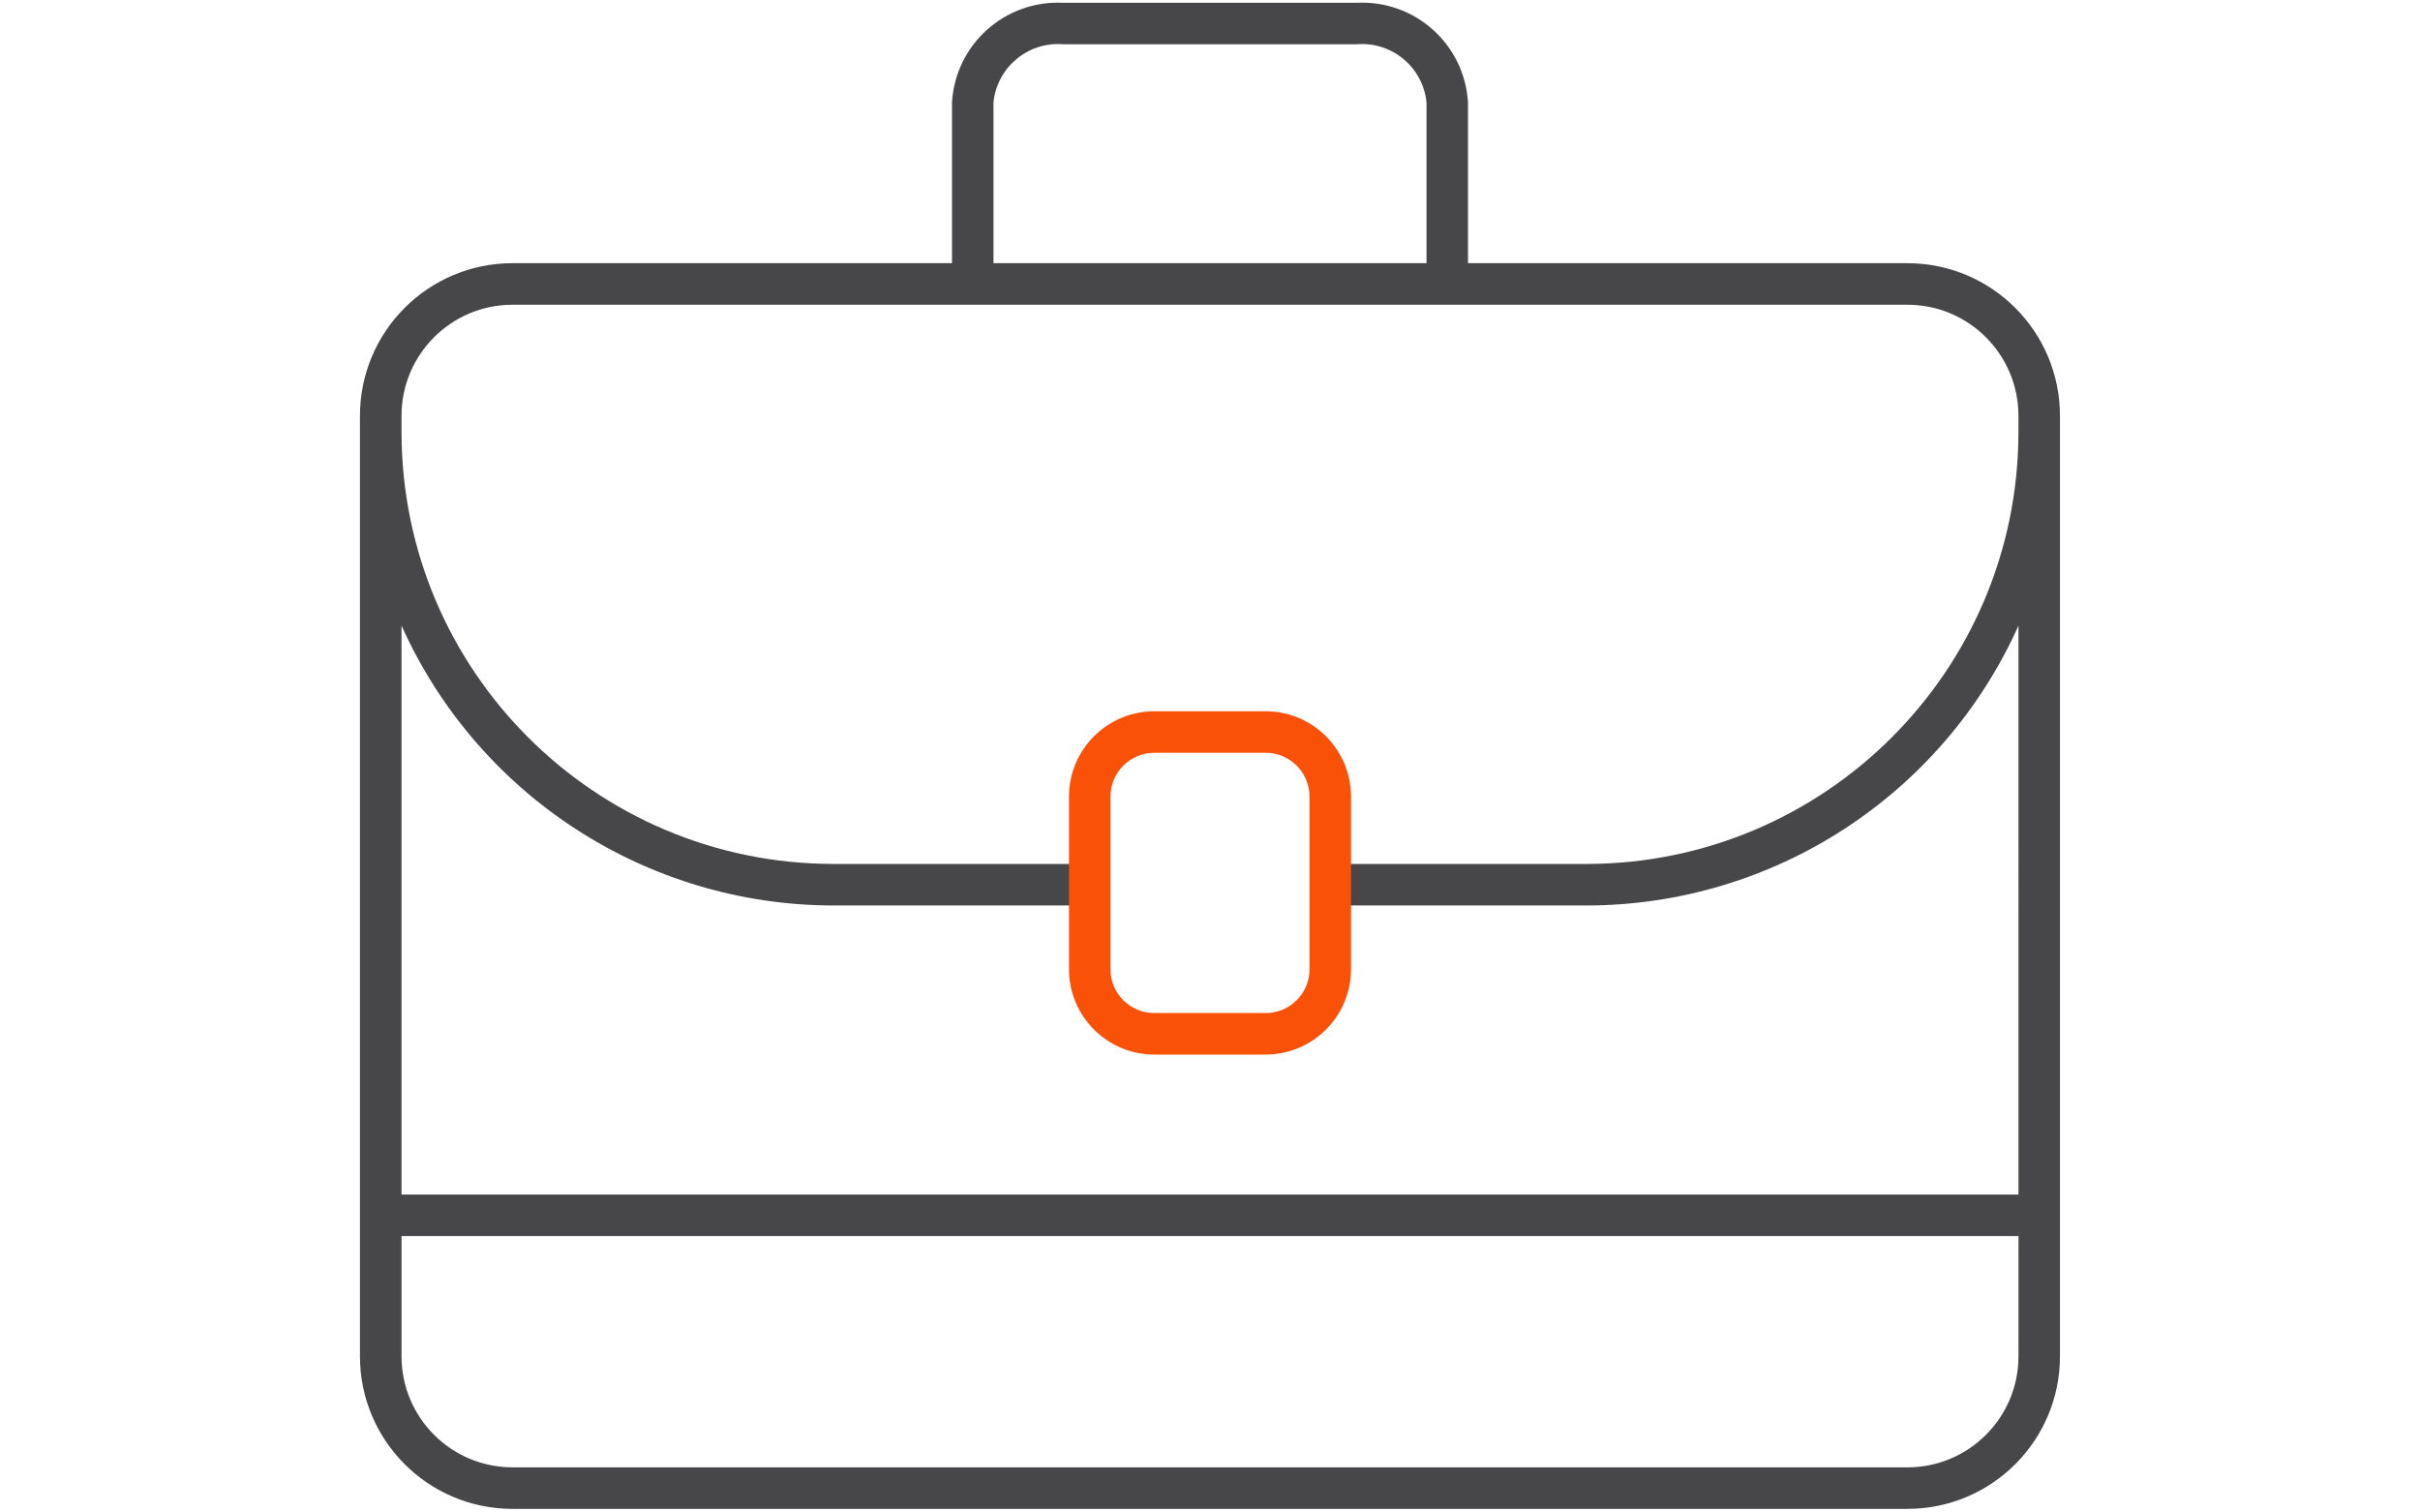 <?xml version="1.0" encoding="utf-8"?>
<!-- Generator: Adobe Illustrator 27.8.0, SVG Export Plug-In . SVG Version: 6.00 Build 0)  -->
<svg version="1.1" id="Group_223" xmlns="http://www.w3.org/2000/svg" xmlns:xlink="http://www.w3.org/1999/xlink" x="0px" y="0px"
	 width="120px" height="75px" viewBox="0 0 120 75" style="enable-background:new 0 0 120 75;" xml:space="preserve">
<style type="text/css">
	.st0{clip-path:url(#SVGID_00000054988403933212943880000013312874199327245699_);}
	.st1{fill:#47474A;}
	.st2{fill:#F95108;}
</style>
<g>
	<defs>
		<rect id="SVGID_1_" width="120" height="75"/>
	</defs>
	<clipPath id="SVGID_00000057114445649310990870000016819409306882684820_">
		<use xlink:href="#SVGID_1_"  style="overflow:visible;"/>
	</clipPath>
	<g id="Group_222" style="clip-path:url(#SVGID_00000057114445649310990870000016819409306882684820_);">
		<path id="Path_197" class="st1" d="M94.588,13.051H72.793v-7.97c-0.168-2.881-2.629-5.088-5.511-4.942H52.718
			c-2.883-0.145-5.343,2.061-5.512,4.942v7.97h-21.8c-4.173,0.005-7.553,3.388-7.557,7.56v46.651
			c0.004,4.172,3.385,7.554,7.557,7.559h69.182c4.173-0.004,7.555-3.386,7.559-7.559V20.611
			C102.143,16.438,98.761,13.056,94.588,13.051 M49.263,5.081c0.173-1.743,1.709-3.026,3.455-2.886h14.564
			c1.745-0.14,3.281,1.143,3.454,2.886v7.97H49.263V5.081z M100.09,67.262c-0.004,3.036-2.464,5.496-5.5,5.5H25.411
			c-3.036-0.004-5.496-2.464-5.5-5.5v-5.969h80.18L100.09,67.262z M100.09,59.236H19.91V31.021
			c3.784,8.436,12.163,13.868,21.409,13.879h12.717v-2.059H41.319c-11.819-0.014-21.396-9.591-21.409-21.41v-0.82
			c0.004-3.036,2.464-5.496,5.5-5.5h69.178c3.036,0.004,5.496,2.464,5.5,5.5v0.82c-0.013,11.819-9.591,21.397-21.41,21.41
			H65.964V44.9H78.68c9.245-0.012,17.624-5.443,21.41-13.877V59.236z"/>
		<path id="Path_198" class="st2" d="M62.763,52.293h-5.526c-2.335-0.003-4.227-1.895-4.229-4.23V39.5
			c0.002-2.335,1.894-4.227,4.229-4.23h5.526c2.335,0.003,4.227,1.895,4.23,4.23v8.562
			c-0.003,2.335-1.895,4.227-4.23,4.23 M57.237,37.328c-1.199,0.002-2.171,0.973-2.173,2.172v8.562
			c0.001,1.2,0.973,2.172,2.173,2.173h5.526c1.2-0.001,2.172-0.973,2.173-2.173V39.5
			c-0.002-1.199-0.974-2.171-2.173-2.173L57.237,37.328z"/>
	</g>
</g>
</svg>
